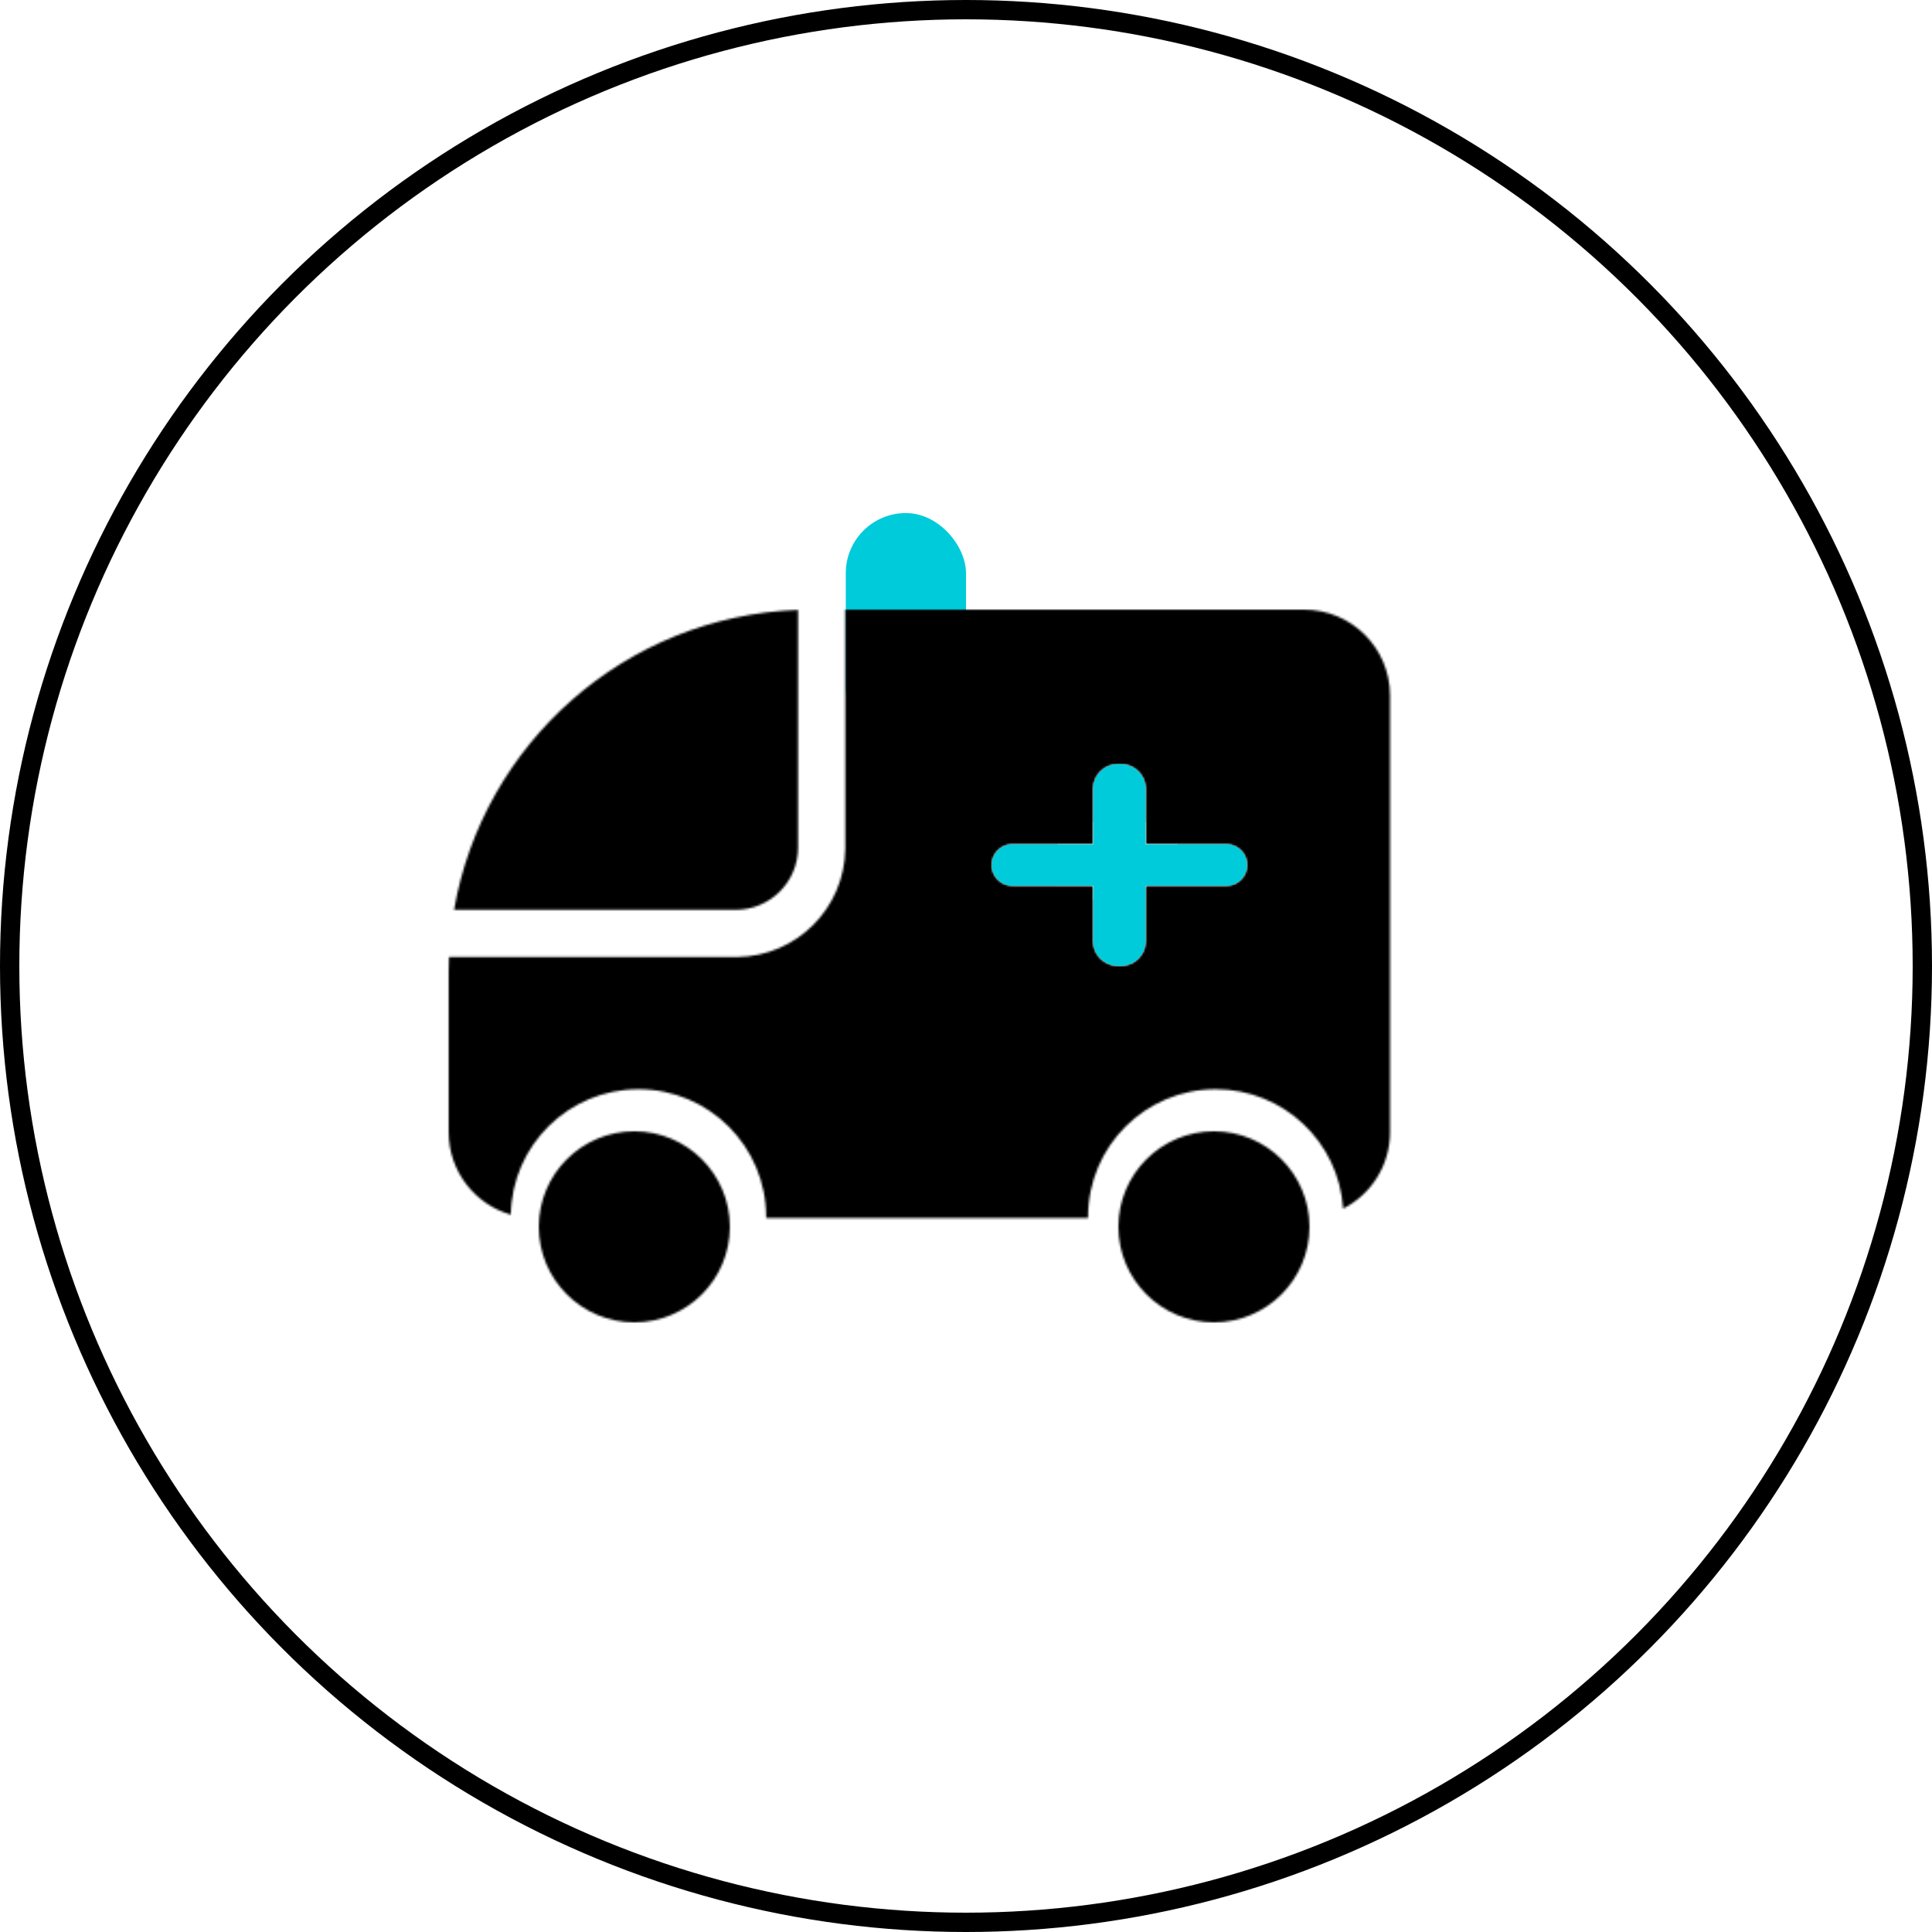 <?xml version="1.0" encoding="UTF-8"?> <svg xmlns="http://www.w3.org/2000/svg" width="900" height="900" viewBox="0 0 900 900" fill="none"><g clip-path="url(#clip0_177_89)"><circle cx="450" cy="450" r="445.5" stroke="black" stroke-width="9"></circle><rect x="394" y="239" width="56" height="109" rx="28" fill="#00CBDA"></rect><mask id="path-3-inside-1_177_89" fill="white"><path d="M295.5 527C320.077 527 340 546.923 340 571.5C340 596.077 320.077 616 295.5 616C270.923 616 251 596.077 251 571.5C251 546.923 270.923 527 295.5 527ZM565.5 527C590.077 527 610 546.923 610 571.5C610 596.077 590.077 616 565.5 616C540.923 616 521 596.077 521 571.5C521 546.923 540.923 527 565.5 527ZM607.529 284C629.62 284.001 647.529 301.909 647.529 324V527.39C647.529 542.944 638.65 556.424 625.685 563.04C623.709 531.982 597.892 507.402 566.335 507.402C533.491 507.403 506.865 534.029 506.865 566.873C506.865 567.045 506.867 567.218 506.868 567.39H356.893C356.894 567.218 356.896 567.045 356.896 566.873C356.896 534.029 330.27 507.403 297.426 507.402C264.924 507.402 238.512 533.475 237.965 565.847C221.24 561.057 209 545.653 209 527.39V453C209 450.594 209.053 448.199 209.152 445.817H342.756L343.415 445.813C371.058 445.463 393.402 423.12 393.752 395.477L393.756 394.817V284.694C393.756 284.463 393.754 284.231 393.751 284H607.529ZM520.748 356C514.397 356 509.248 361.149 509.248 367.5V393.31H471.643C466.317 393.31 462 397.627 462 402.952C462 408.277 466.318 412.594 471.643 412.594H509.248V438.404C509.248 444.755 514.397 449.904 520.748 449.904H522.17C528.521 449.904 533.67 444.755 533.67 438.404V412.594H571.281C576.606 412.593 580.924 408.277 580.924 402.952C580.924 397.627 576.606 393.31 571.281 393.31H533.67V367.5C533.67 361.149 528.521 356.001 522.17 356H520.748ZM371.756 284.694V394.817C371.756 410.833 358.772 423.817 342.756 423.817H211.514C224.993 346.383 291.173 287.044 371.748 284.114C371.752 284.307 371.756 284.501 371.756 284.694Z"></path></mask><path d="M607.529 284L607.532 185H607.529V284ZM647.529 527.39L746.529 527.39V527.39H647.529ZM625.685 563.04L526.884 569.324L536.45 719.721L670.684 651.222L625.685 563.04ZM566.335 507.402L566.335 408.402L566.334 408.402L566.335 507.402ZM506.865 566.873L407.865 566.873L407.865 566.874L506.865 566.873ZM506.868 567.39V666.39H606.715L605.865 566.546L506.868 567.39ZM356.893 567.39L257.896 566.546L257.045 666.39H356.893V567.39ZM356.896 566.873L455.896 566.875V566.873H356.896ZM297.426 507.402L297.427 408.402L297.425 408.402L297.426 507.402ZM237.965 565.847L210.706 661.02L334.768 696.553L336.951 567.521L237.965 565.847ZM209 527.39L110 527.39L110 527.39L209 527.39ZM209.152 445.817V346.817H114.205L110.239 441.682L209.152 445.817ZM342.756 445.817V544.817H343.049L343.343 544.816L342.756 445.817ZM343.415 445.813L344.002 544.812L344.336 544.81L344.67 544.806L343.415 445.813ZM393.752 395.477L492.744 396.731L492.748 396.397L492.75 396.063L393.752 395.477ZM393.756 394.817L492.754 395.404L492.756 395.111V394.817H393.756ZM393.756 284.694L492.756 284.694L492.756 284.694L393.756 284.694ZM393.751 284V185H293.421L294.76 285.321L393.751 284ZM509.248 393.31V492.31H608.248V393.31H509.248ZM471.643 393.31L471.643 492.31H471.643V393.31ZM462 402.952L363 402.952L363 402.954L462 402.952ZM471.643 412.594L471.643 511.594H471.643V412.594ZM509.248 412.594H608.248V313.594H509.248V412.594ZM509.248 438.404L410.248 438.404L410.248 438.406L509.248 438.404ZM522.17 449.904L522.17 548.904L522.179 548.904L522.17 449.904ZM533.67 438.404L632.67 438.406V438.404H533.67ZM533.67 412.594V313.594H434.67V412.594H533.67ZM571.281 412.594L571.281 511.594L571.29 511.594L571.281 412.594ZM580.924 402.952L679.924 402.954L679.924 402.952L580.924 402.952ZM571.281 393.31L571.29 294.31H571.281V393.31ZM533.67 393.31H434.67V492.31H533.67V393.31ZM522.17 356L522.179 257H522.17V356ZM371.756 284.694L470.756 284.694L470.756 284.694L371.756 284.694ZM371.756 394.817L470.756 394.818V394.817H371.756ZM342.756 423.817L342.756 522.817L342.758 522.817L342.756 423.817ZM211.514 423.817L113.98 406.84L93.792 522.817H211.514V423.817ZM371.748 284.114L470.729 282.173L468.755 181.521L368.15 185.18L371.748 284.114ZM295.5 527V626C265.4 626 241 601.6 241 571.5H340H439C439 492.247 374.753 428 295.5 428V527ZM340 571.5H241C241 541.4 265.4 517 295.5 517V616V715C374.753 715 439 650.753 439 571.5H340ZM295.5 616V517C325.6 517 350 541.4 350 571.5H251H152C152 650.753 216.247 715 295.5 715V616ZM251 571.5H350C350 601.6 325.6 626 295.5 626V527V428C216.247 428 152 492.247 152 571.5H251ZM565.5 527V626C535.4 626 511 601.6 511 571.5H610H709C709 492.247 644.753 428 565.5 428V527ZM610 571.5H511C511 541.4 535.4 517 565.5 517V616V715C644.753 715 709 650.753 709 571.5H610ZM565.5 616V517C595.6 517 620 541.4 620 571.5H521H422C422 650.753 486.247 715 565.5 715V616ZM521 571.5H620C620 601.6 595.6 626 565.5 626V527V428C486.247 428 422 492.247 422 571.5H521ZM607.529 284L607.527 383C574.946 382.999 548.529 356.587 548.529 324H647.529H746.529C746.529 247.23 684.295 185.002 607.532 185L607.529 284ZM647.529 324H548.529V527.39H647.529H746.529V324H647.529ZM647.529 527.39L548.529 527.389C548.529 504.296 561.814 484.488 580.685 474.858L625.685 563.04L670.684 651.222C715.486 628.36 746.529 581.592 746.529 527.39L647.529 527.39ZM625.685 563.04L724.485 556.756C719.215 473.899 650.46 408.403 566.335 408.402L566.335 507.402L566.334 606.402C545.323 606.402 528.203 590.065 526.884 569.324L625.685 563.04ZM566.335 507.402L566.334 408.402C478.813 408.403 407.865 479.354 407.865 566.873H506.865H605.865C605.865 588.704 588.168 606.402 566.336 606.402L566.335 507.402ZM506.865 566.873L407.865 566.874C407.865 567.537 407.871 568.128 407.872 568.233L506.868 567.39L605.865 566.546C605.864 566.499 605.864 566.483 605.864 566.471C605.864 566.462 605.864 566.475 605.864 566.5C605.864 566.549 605.865 566.684 605.865 566.872L506.865 566.873ZM506.868 567.39V468.39H356.893V567.39V666.39H506.868V567.39ZM356.893 567.39L455.889 568.233C455.89 568.127 455.895 567.537 455.896 566.875L356.896 566.873L257.896 566.872C257.896 566.684 257.896 566.549 257.897 566.5C257.897 566.475 257.897 566.462 257.897 566.471C257.897 566.483 257.897 566.499 257.896 566.546L356.893 567.39ZM356.896 566.873H455.896C455.896 479.354 384.948 408.403 297.427 408.402L297.426 507.402L297.425 606.402C275.593 606.402 257.896 588.704 257.896 566.873H356.896ZM297.426 507.402L297.425 408.402C210.807 408.403 140.439 477.878 138.979 564.172L237.965 565.847L336.951 567.521C336.586 589.072 319.04 606.402 297.426 606.402L297.426 507.402ZM237.965 565.847L265.224 470.673C289.832 477.721 308 500.303 308 527.389L209 527.39L110 527.39C110 591.004 152.649 644.392 210.706 661.02L237.965 565.847ZM209 527.39H308V453H209H110V527.39H209ZM209 453H308C308 452.04 308.021 451.026 308.066 449.953L209.152 445.817L110.239 441.682C110.084 445.372 110 449.147 110 453H209ZM209.152 445.817V544.817H342.756V445.817V346.817H209.152V445.817ZM342.756 445.817L343.343 544.816L344.002 544.812L343.415 445.813L342.828 346.815L342.169 346.819L342.756 445.817ZM343.415 445.813L344.67 544.806C426.007 543.774 491.713 478.069 492.744 396.731L393.752 395.477L294.76 394.222C295.09 368.17 316.109 347.152 342.16 346.821L343.415 445.813ZM393.752 395.477L492.75 396.063L492.754 395.404L393.756 394.817L294.758 394.231L294.754 394.89L393.752 395.477ZM393.756 394.817H492.756V284.694H393.756H294.756V394.817H393.756ZM393.756 284.694L492.756 284.694C492.756 283.953 492.75 283.275 492.742 282.679L393.751 284L294.76 285.321C294.758 285.187 294.756 284.972 294.756 284.694L393.756 284.694ZM393.751 284V383H607.529V284V185H393.751V284ZM520.748 356V257C459.721 257 410.248 306.473 410.248 367.5H509.248H608.248C608.248 415.825 569.073 455 520.748 455V356ZM509.248 367.5H410.248V393.31H509.248H608.248V367.5H509.248ZM509.248 393.31V294.31H471.643V393.31V492.31H509.248V393.31ZM471.643 393.31L471.643 294.31C411.641 294.31 363 342.951 363 402.952L462 402.952L561 402.952C561 452.303 520.994 492.31 471.643 492.31L471.643 393.31ZM462 402.952L363 402.954C363.001 462.965 411.653 511.594 471.643 511.594L471.643 412.594L471.643 313.594C520.982 313.594 560.999 353.589 561 402.951L462 402.952ZM471.643 412.594V511.594H509.248V412.594V313.594H471.643V412.594ZM509.248 412.594H410.248V438.404H509.248H608.248V412.594H509.248ZM509.248 438.404L410.248 438.406C410.249 499.43 459.719 548.904 520.748 548.904V449.904V350.904C569.075 350.904 608.247 390.081 608.248 438.402L509.248 438.404ZM520.748 449.904V548.904H522.17V449.904V350.904H520.748V449.904ZM522.17 449.904L522.179 548.904C583.191 548.898 632.669 499.44 632.67 438.406L533.67 438.404L434.67 438.403C434.671 390.071 473.85 350.909 522.16 350.904L522.17 449.904ZM533.67 438.404H632.67V412.594H533.67H434.67V438.404H533.67ZM533.67 412.594V511.594H571.281V412.594V313.594H533.67V412.594ZM571.281 412.594L571.29 511.594C631.264 511.588 679.923 462.974 679.924 402.954L580.924 402.952L481.924 402.951C481.925 353.58 521.948 313.598 571.272 313.594L571.281 412.594ZM580.924 402.952L679.924 402.952C679.924 342.942 631.275 294.315 571.29 294.31L571.281 393.31L571.272 492.31C521.937 492.305 481.924 452.312 481.924 402.952L580.924 402.952ZM571.281 393.31V294.31H533.67V393.31V492.31H571.281V393.31ZM533.67 393.31H632.67V367.5H533.67H434.67V393.31H533.67ZM533.67 367.5H632.67C632.67 306.463 583.189 257.006 522.179 257L522.17 356L522.16 455C473.852 454.995 434.67 415.835 434.67 367.5H533.67ZM522.17 356V257H520.748V356V455H522.17V356ZM371.756 284.694H272.756V394.817H371.756H470.756V284.694H371.756ZM371.756 394.817L272.756 394.816C272.756 356.155 304.096 324.818 342.753 324.817L342.756 423.817L342.758 522.817C413.447 522.816 470.755 465.511 470.756 394.818L371.756 394.817ZM342.756 423.817V324.817H211.514V423.817V522.817H342.756V423.817ZM211.514 423.817L309.047 440.795C314.615 408.81 342.146 384.256 375.346 383.049L371.748 284.114L368.15 185.18C240.199 189.833 135.371 283.956 113.98 406.84L211.514 423.817ZM371.748 284.114L272.767 286.056C272.769 286.144 272.768 286.127 272.768 286.124C272.768 286.106 272.767 286.029 272.765 285.919C272.762 285.708 272.756 285.267 272.756 284.694L371.756 284.694L470.756 284.694C470.756 283.927 470.748 283.293 470.742 282.889C470.739 282.683 470.735 282.509 470.733 282.394C470.731 282.295 470.729 282.18 470.729 282.173L371.748 284.114Z" fill="black" mask="url(#path-3-inside-1_177_89)"></path><path d="M522.17 356C528.521 356 533.67 361.149 533.67 367.5V393.31H571.281C576.606 393.31 580.924 397.627 580.924 402.952C580.924 408.277 576.606 412.594 571.281 412.594H533.67V438.404C533.67 444.755 528.521 449.904 522.17 449.904H520.748C514.397 449.904 509.248 444.755 509.248 438.404V412.594H471.643C466.318 412.594 462 408.277 462 402.952C462 397.627 466.317 393.31 471.643 393.31H509.248V367.5C509.248 361.149 514.397 356 520.748 356H522.17Z" fill="#00CBDA"></path></g><defs><clipPath id="clip0_177_89"><rect width="900" height="900" fill="white"></rect></clipPath></defs></svg> 